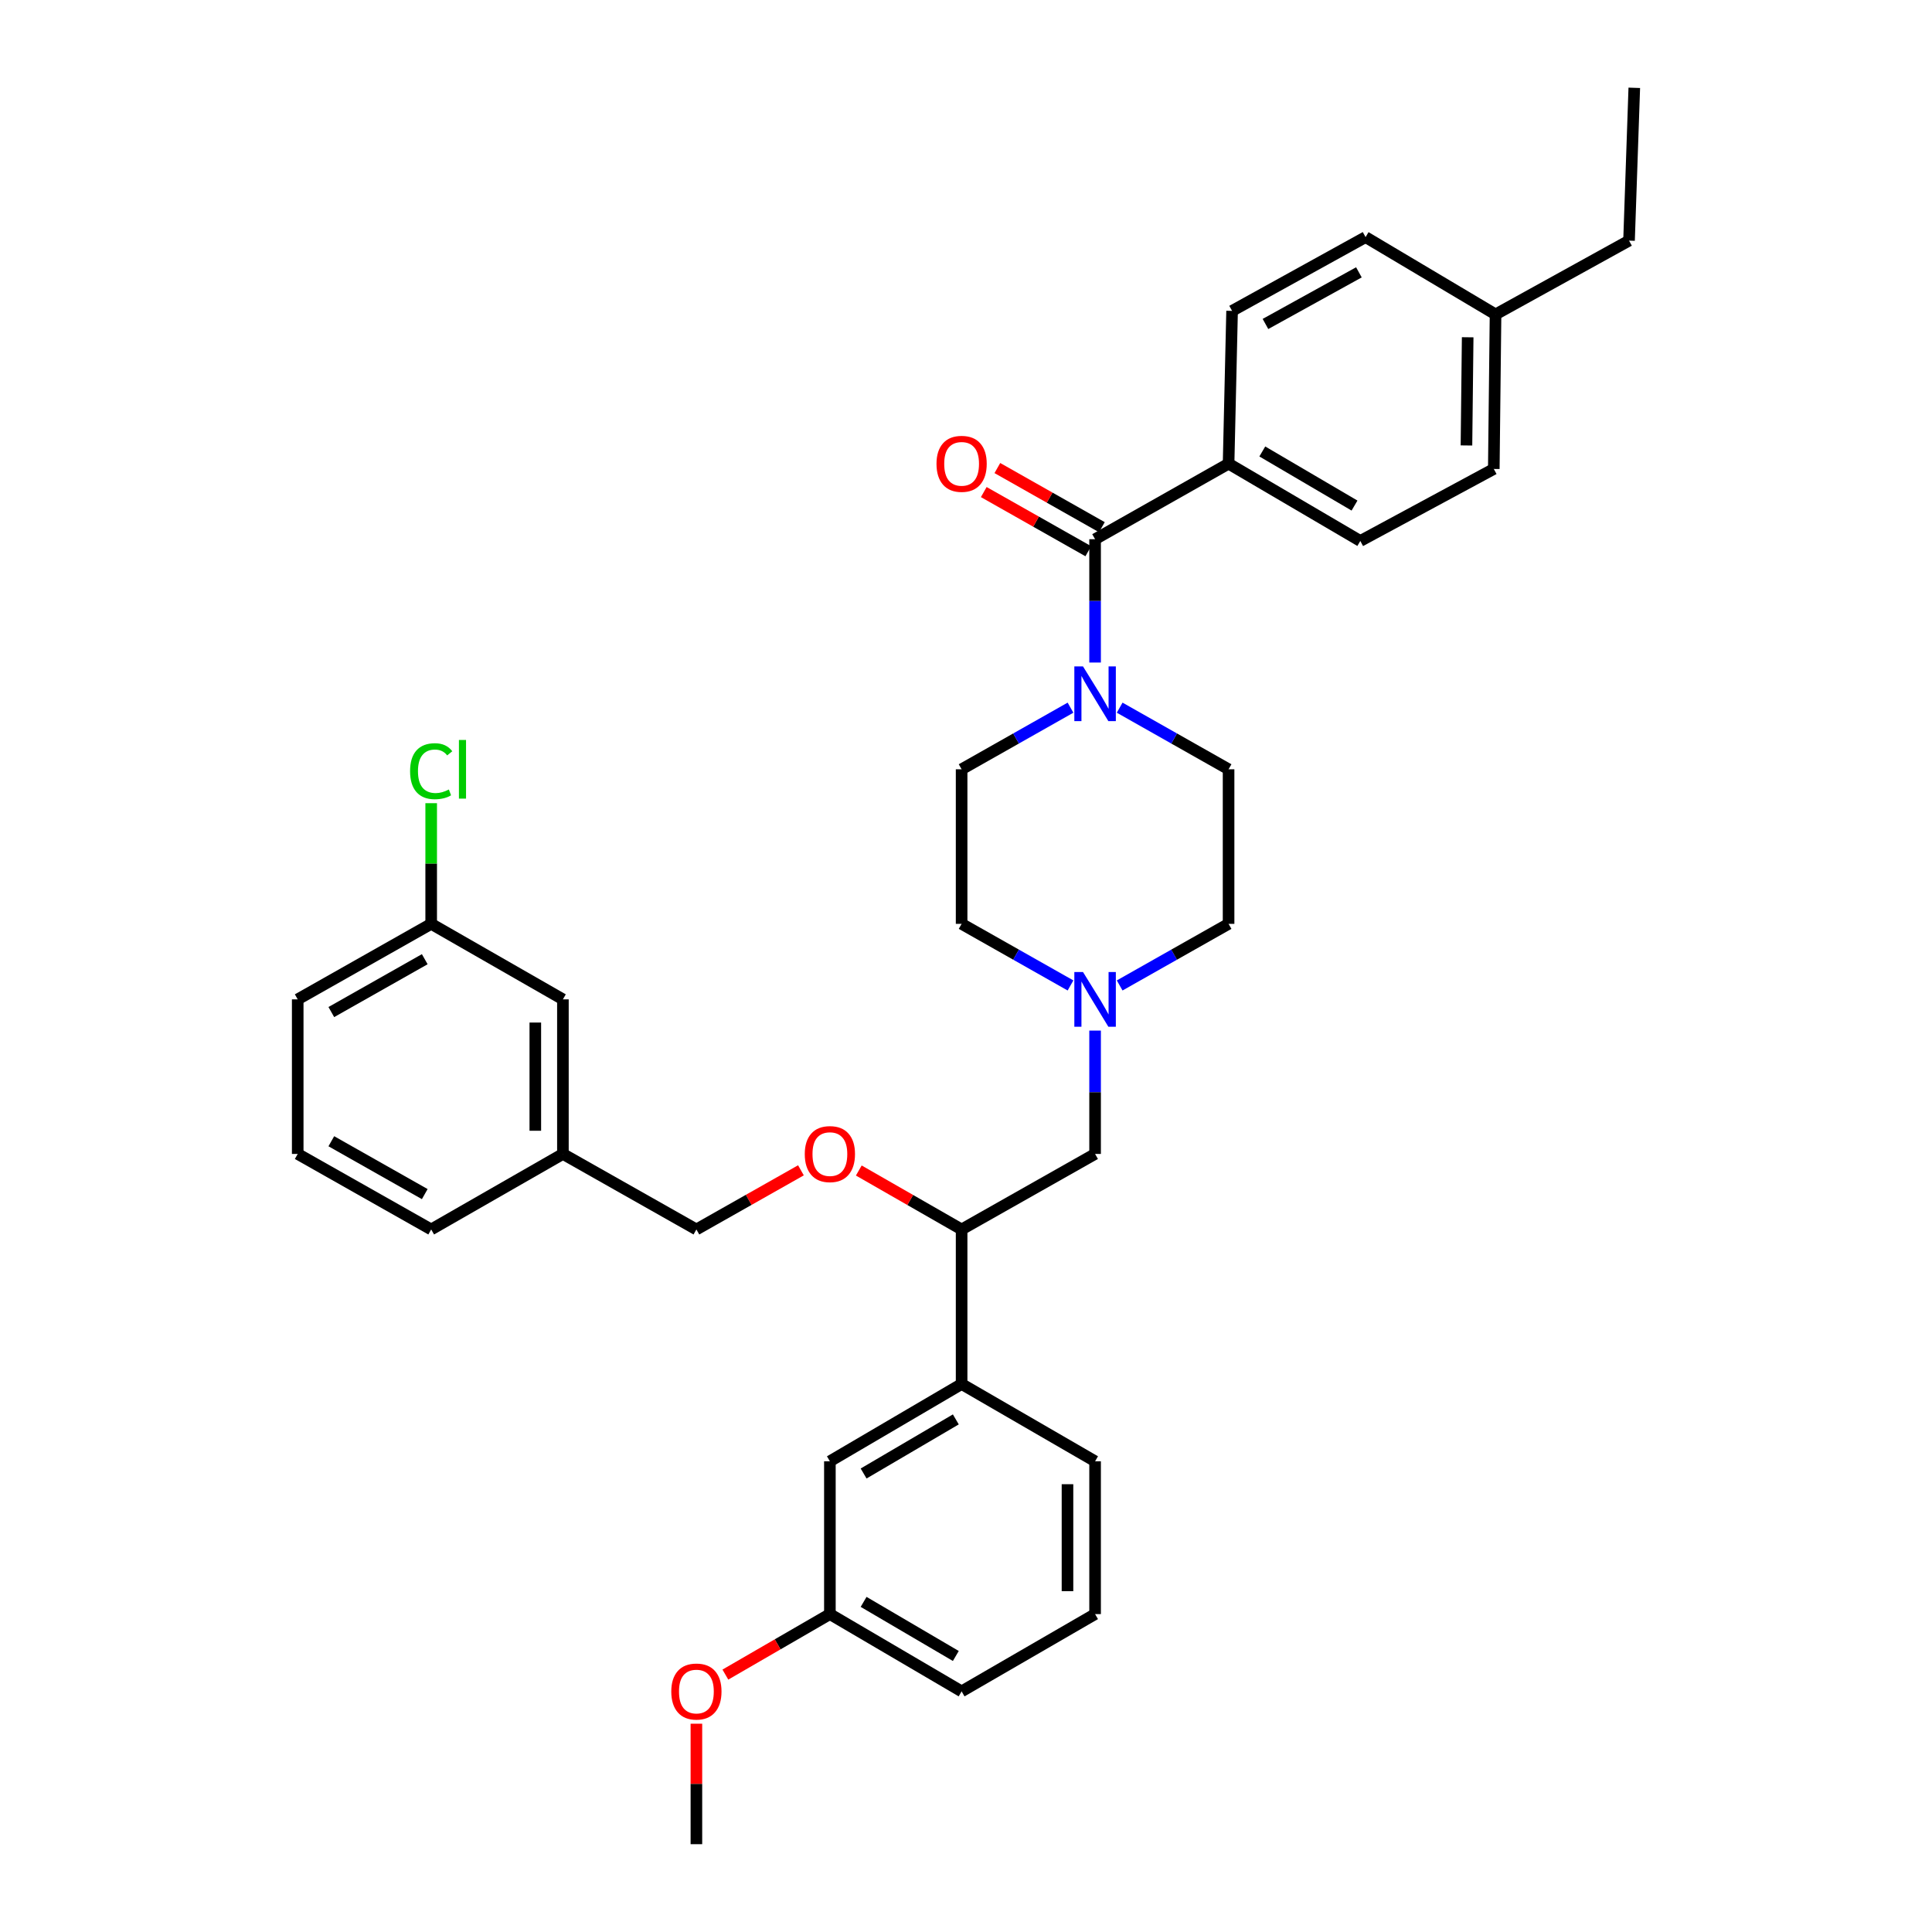 <?xml version='1.0' encoding='iso-8859-1'?>
<svg version='1.1' baseProfile='full'
              xmlns='http://www.w3.org/2000/svg'
                      xmlns:rdkit='http://www.rdkit.org/xml'
                      xmlns:xlink='http://www.w3.org/1999/xlink'
                  xml:space='preserve'
width='1000px' height='1000px' viewBox='0 0 1000 1000'>
<!-- END OF HEADER -->
<rect style='opacity:1.0;fill:#FFFFFF;stroke:none' width='1000' height='1000' x='0' y='0'> </rect>
<path class='bond-0' d='M 497.73,398.185 L 497.73,478.183' style='fill:none;fill-rule:evenodd;stroke:#000000;stroke-width:6px;stroke-linecap:butt;stroke-linejoin:miter;stroke-opacity:1' />
<path class='bond-1' d='M 497.73,398.185 L 525.911,382.238' style='fill:none;fill-rule:evenodd;stroke:#000000;stroke-width:6px;stroke-linecap:butt;stroke-linejoin:miter;stroke-opacity:1' />
<path class='bond-1' d='M 525.911,382.238 L 554.091,366.291' style='fill:none;fill-rule:evenodd;stroke:#0000FF;stroke-width:6px;stroke-linecap:butt;stroke-linejoin:miter;stroke-opacity:1' />
<path class='bond-2' d='M 497.73,478.183 L 525.911,494.127' style='fill:none;fill-rule:evenodd;stroke:#000000;stroke-width:6px;stroke-linecap:butt;stroke-linejoin:miter;stroke-opacity:1' />
<path class='bond-2' d='M 525.911,494.127 L 554.092,510.07' style='fill:none;fill-rule:evenodd;stroke:#0000FF;stroke-width:6px;stroke-linecap:butt;stroke-linejoin:miter;stroke-opacity:1' />
<path class='bond-3' d='M 579.541,510.071 L 607.725,494.127' style='fill:none;fill-rule:evenodd;stroke:#0000FF;stroke-width:6px;stroke-linecap:butt;stroke-linejoin:miter;stroke-opacity:1' />
<path class='bond-3' d='M 607.725,494.127 L 635.91,478.183' style='fill:none;fill-rule:evenodd;stroke:#000000;stroke-width:6px;stroke-linecap:butt;stroke-linejoin:miter;stroke-opacity:1' />
<path class='bond-4' d='M 566.816,533.43 L 566.816,565.353' style='fill:none;fill-rule:evenodd;stroke:#0000FF;stroke-width:6px;stroke-linecap:butt;stroke-linejoin:miter;stroke-opacity:1' />
<path class='bond-4' d='M 566.816,565.353 L 566.816,597.276' style='fill:none;fill-rule:evenodd;stroke:#000000;stroke-width:6px;stroke-linecap:butt;stroke-linejoin:miter;stroke-opacity:1' />
<path class='bond-5' d='M 635.91,478.183 L 635.91,398.185' style='fill:none;fill-rule:evenodd;stroke:#000000;stroke-width:6px;stroke-linecap:butt;stroke-linejoin:miter;stroke-opacity:1' />
<path class='bond-6' d='M 635.91,398.185 L 607.725,382.238' style='fill:none;fill-rule:evenodd;stroke:#000000;stroke-width:6px;stroke-linecap:butt;stroke-linejoin:miter;stroke-opacity:1' />
<path class='bond-6' d='M 607.725,382.238 L 579.541,366.29' style='fill:none;fill-rule:evenodd;stroke:#0000FF;stroke-width:6px;stroke-linecap:butt;stroke-linejoin:miter;stroke-opacity:1' />
<path class='bond-7' d='M 566.816,342.93 L 566.816,311.011' style='fill:none;fill-rule:evenodd;stroke:#0000FF;stroke-width:6px;stroke-linecap:butt;stroke-linejoin:miter;stroke-opacity:1' />
<path class='bond-7' d='M 566.816,311.011 L 566.816,279.092' style='fill:none;fill-rule:evenodd;stroke:#000000;stroke-width:6px;stroke-linecap:butt;stroke-linejoin:miter;stroke-opacity:1' />
<path class='bond-8' d='M 570.334,272.876 L 543.283,257.568' style='fill:none;fill-rule:evenodd;stroke:#000000;stroke-width:6px;stroke-linecap:butt;stroke-linejoin:miter;stroke-opacity:1' />
<path class='bond-8' d='M 543.283,257.568 L 516.232,242.261' style='fill:none;fill-rule:evenodd;stroke:#FF0000;stroke-width:6px;stroke-linecap:butt;stroke-linejoin:miter;stroke-opacity:1' />
<path class='bond-8' d='M 563.298,285.309 L 536.248,270.001' style='fill:none;fill-rule:evenodd;stroke:#000000;stroke-width:6px;stroke-linecap:butt;stroke-linejoin:miter;stroke-opacity:1' />
<path class='bond-8' d='M 536.248,270.001 L 509.197,254.694' style='fill:none;fill-rule:evenodd;stroke:#FF0000;stroke-width:6px;stroke-linecap:butt;stroke-linejoin:miter;stroke-opacity:1' />
<path class='bond-9' d='M 566.816,279.092 L 635.91,239.998' style='fill:none;fill-rule:evenodd;stroke:#000000;stroke-width:6px;stroke-linecap:butt;stroke-linejoin:miter;stroke-opacity:1' />
<path class='bond-10' d='M 566.816,597.276 L 497.73,636.362' style='fill:none;fill-rule:evenodd;stroke:#000000;stroke-width:6px;stroke-linecap:butt;stroke-linejoin:miter;stroke-opacity:1' />
<path class='bond-11' d='M 497.73,636.362 L 497.73,716.36' style='fill:none;fill-rule:evenodd;stroke:#000000;stroke-width:6px;stroke-linecap:butt;stroke-linejoin:miter;stroke-opacity:1' />
<path class='bond-12' d='M 497.73,636.362 L 471.122,621.108' style='fill:none;fill-rule:evenodd;stroke:#000000;stroke-width:6px;stroke-linecap:butt;stroke-linejoin:miter;stroke-opacity:1' />
<path class='bond-12' d='M 471.122,621.108 L 444.514,605.855' style='fill:none;fill-rule:evenodd;stroke:#FF0000;stroke-width:6px;stroke-linecap:butt;stroke-linejoin:miter;stroke-opacity:1' />
<path class='bond-13' d='M 497.73,716.36 L 429.549,756.359' style='fill:none;fill-rule:evenodd;stroke:#000000;stroke-width:6px;stroke-linecap:butt;stroke-linejoin:miter;stroke-opacity:1' />
<path class='bond-13' d='M 494.732,734.682 L 447.005,762.681' style='fill:none;fill-rule:evenodd;stroke:#000000;stroke-width:6px;stroke-linecap:butt;stroke-linejoin:miter;stroke-opacity:1' />
<path class='bond-14' d='M 497.73,716.36 L 566.816,756.359' style='fill:none;fill-rule:evenodd;stroke:#000000;stroke-width:6px;stroke-linecap:butt;stroke-linejoin:miter;stroke-opacity:1' />
<path class='bond-15' d='M 414.565,605.752 L 387.51,621.057' style='fill:none;fill-rule:evenodd;stroke:#FF0000;stroke-width:6px;stroke-linecap:butt;stroke-linejoin:miter;stroke-opacity:1' />
<path class='bond-15' d='M 387.51,621.057 L 360.455,636.362' style='fill:none;fill-rule:evenodd;stroke:#000000;stroke-width:6px;stroke-linecap:butt;stroke-linejoin:miter;stroke-opacity:1' />
<path class='bond-16' d='M 429.549,756.359 L 429.549,835.453' style='fill:none;fill-rule:evenodd;stroke:#000000;stroke-width:6px;stroke-linecap:butt;stroke-linejoin:miter;stroke-opacity:1' />
<path class='bond-17' d='M 429.549,835.453 L 497.73,875.452' style='fill:none;fill-rule:evenodd;stroke:#000000;stroke-width:6px;stroke-linecap:butt;stroke-linejoin:miter;stroke-opacity:1' />
<path class='bond-17' d='M 447.005,829.131 L 494.732,857.131' style='fill:none;fill-rule:evenodd;stroke:#000000;stroke-width:6px;stroke-linecap:butt;stroke-linejoin:miter;stroke-opacity:1' />
<path class='bond-18' d='M 429.549,835.453 L 402.5,851.112' style='fill:none;fill-rule:evenodd;stroke:#000000;stroke-width:6px;stroke-linecap:butt;stroke-linejoin:miter;stroke-opacity:1' />
<path class='bond-18' d='M 402.5,851.112 L 375.451,866.771' style='fill:none;fill-rule:evenodd;stroke:#FF0000;stroke-width:6px;stroke-linecap:butt;stroke-linejoin:miter;stroke-opacity:1' />
<path class='bond-19' d='M 497.73,875.452 L 566.816,835.453' style='fill:none;fill-rule:evenodd;stroke:#000000;stroke-width:6px;stroke-linecap:butt;stroke-linejoin:miter;stroke-opacity:1' />
<path class='bond-20' d='M 566.816,835.453 L 566.816,756.359' style='fill:none;fill-rule:evenodd;stroke:#000000;stroke-width:6px;stroke-linecap:butt;stroke-linejoin:miter;stroke-opacity:1' />
<path class='bond-20' d='M 552.531,823.589 L 552.531,768.223' style='fill:none;fill-rule:evenodd;stroke:#000000;stroke-width:6px;stroke-linecap:butt;stroke-linejoin:miter;stroke-opacity:1' />
<path class='bond-21' d='M 360.455,892.189 L 360.455,923.367' style='fill:none;fill-rule:evenodd;stroke:#FF0000;stroke-width:6px;stroke-linecap:butt;stroke-linejoin:miter;stroke-opacity:1' />
<path class='bond-21' d='M 360.455,923.367 L 360.455,954.545' style='fill:none;fill-rule:evenodd;stroke:#000000;stroke-width:6px;stroke-linecap:butt;stroke-linejoin:miter;stroke-opacity:1' />
<path class='bond-22' d='M 360.455,636.362 L 291.362,597.276' style='fill:none;fill-rule:evenodd;stroke:#000000;stroke-width:6px;stroke-linecap:butt;stroke-linejoin:miter;stroke-opacity:1' />
<path class='bond-23' d='M 291.362,597.276 L 291.362,517.269' style='fill:none;fill-rule:evenodd;stroke:#000000;stroke-width:6px;stroke-linecap:butt;stroke-linejoin:miter;stroke-opacity:1' />
<path class='bond-23' d='M 277.076,585.275 L 277.076,529.27' style='fill:none;fill-rule:evenodd;stroke:#000000;stroke-width:6px;stroke-linecap:butt;stroke-linejoin:miter;stroke-opacity:1' />
<path class='bond-24' d='M 291.362,597.276 L 223.181,636.362' style='fill:none;fill-rule:evenodd;stroke:#000000;stroke-width:6px;stroke-linecap:butt;stroke-linejoin:miter;stroke-opacity:1' />
<path class='bond-25' d='M 291.362,517.269 L 223.181,478.183' style='fill:none;fill-rule:evenodd;stroke:#000000;stroke-width:6px;stroke-linecap:butt;stroke-linejoin:miter;stroke-opacity:1' />
<path class='bond-26' d='M 223.181,478.183 L 154.095,517.269' style='fill:none;fill-rule:evenodd;stroke:#000000;stroke-width:6px;stroke-linecap:butt;stroke-linejoin:miter;stroke-opacity:1' />
<path class='bond-26' d='M 219.852,496.479 L 171.492,523.84' style='fill:none;fill-rule:evenodd;stroke:#000000;stroke-width:6px;stroke-linecap:butt;stroke-linejoin:miter;stroke-opacity:1' />
<path class='bond-27' d='M 223.181,478.183 L 223.181,446.954' style='fill:none;fill-rule:evenodd;stroke:#000000;stroke-width:6px;stroke-linecap:butt;stroke-linejoin:miter;stroke-opacity:1' />
<path class='bond-27' d='M 223.181,446.954 L 223.181,415.725' style='fill:none;fill-rule:evenodd;stroke:#00CC00;stroke-width:6px;stroke-linecap:butt;stroke-linejoin:miter;stroke-opacity:1' />
<path class='bond-28' d='M 154.095,517.269 L 154.095,597.276' style='fill:none;fill-rule:evenodd;stroke:#000000;stroke-width:6px;stroke-linecap:butt;stroke-linejoin:miter;stroke-opacity:1' />
<path class='bond-29' d='M 154.095,597.276 L 223.181,636.362' style='fill:none;fill-rule:evenodd;stroke:#000000;stroke-width:6px;stroke-linecap:butt;stroke-linejoin:miter;stroke-opacity:1' />
<path class='bond-29' d='M 171.492,590.705 L 219.852,618.066' style='fill:none;fill-rule:evenodd;stroke:#000000;stroke-width:6px;stroke-linecap:butt;stroke-linejoin:miter;stroke-opacity:1' />
<path class='bond-30' d='M 635.91,239.998 L 704.091,280.005' style='fill:none;fill-rule:evenodd;stroke:#000000;stroke-width:6px;stroke-linecap:butt;stroke-linejoin:miter;stroke-opacity:1' />
<path class='bond-30' d='M 653.366,233.678 L 701.093,261.683' style='fill:none;fill-rule:evenodd;stroke:#000000;stroke-width:6px;stroke-linecap:butt;stroke-linejoin:miter;stroke-opacity:1' />
<path class='bond-31' d='M 635.91,239.998 L 637.727,160.912' style='fill:none;fill-rule:evenodd;stroke:#000000;stroke-width:6px;stroke-linecap:butt;stroke-linejoin:miter;stroke-opacity:1' />
<path class='bond-32' d='M 704.091,280.005 L 773.184,242.728' style='fill:none;fill-rule:evenodd;stroke:#000000;stroke-width:6px;stroke-linecap:butt;stroke-linejoin:miter;stroke-opacity:1' />
<path class='bond-33' d='M 637.727,160.912 L 706.821,122.731' style='fill:none;fill-rule:evenodd;stroke:#000000;stroke-width:6px;stroke-linecap:butt;stroke-linejoin:miter;stroke-opacity:1' />
<path class='bond-33' d='M 655.001,167.688 L 703.366,140.961' style='fill:none;fill-rule:evenodd;stroke:#000000;stroke-width:6px;stroke-linecap:butt;stroke-linejoin:miter;stroke-opacity:1' />
<path class='bond-34' d='M 773.184,242.728 L 774.089,162.73' style='fill:none;fill-rule:evenodd;stroke:#000000;stroke-width:6px;stroke-linecap:butt;stroke-linejoin:miter;stroke-opacity:1' />
<path class='bond-34' d='M 759.036,230.567 L 759.669,174.568' style='fill:none;fill-rule:evenodd;stroke:#000000;stroke-width:6px;stroke-linecap:butt;stroke-linejoin:miter;stroke-opacity:1' />
<path class='bond-35' d='M 706.821,122.731 L 774.089,162.73' style='fill:none;fill-rule:evenodd;stroke:#000000;stroke-width:6px;stroke-linecap:butt;stroke-linejoin:miter;stroke-opacity:1' />
<path class='bond-36' d='M 774.089,162.73 L 843.183,124.548' style='fill:none;fill-rule:evenodd;stroke:#000000;stroke-width:6px;stroke-linecap:butt;stroke-linejoin:miter;stroke-opacity:1' />
<path class='bond-37' d='M 843.183,124.548 L 845.905,45.455' style='fill:none;fill-rule:evenodd;stroke:#000000;stroke-width:6px;stroke-linecap:butt;stroke-linejoin:miter;stroke-opacity:1' />
<path  class='atom-2' d='M 560.556 503.109
L 569.836 518.109
Q 570.756 519.589, 572.236 522.269
Q 573.716 524.949, 573.796 525.109
L 573.796 503.109
L 577.556 503.109
L 577.556 531.429
L 573.676 531.429
L 563.716 515.029
Q 562.556 513.109, 561.316 510.909
Q 560.116 508.709, 559.756 508.029
L 559.756 531.429
L 556.076 531.429
L 556.076 503.109
L 560.556 503.109
' fill='#0000FF'/>
<path  class='atom-5' d='M 560.556 344.93
L 569.836 359.93
Q 570.756 361.41, 572.236 364.09
Q 573.716 366.77, 573.796 366.93
L 573.796 344.93
L 577.556 344.93
L 577.556 373.25
L 573.676 373.25
L 563.716 356.85
Q 562.556 354.93, 561.316 352.73
Q 560.116 350.53, 559.756 349.85
L 559.756 373.25
L 556.076 373.25
L 556.076 344.93
L 560.556 344.93
' fill='#0000FF'/>
<path  class='atom-7' d='M 484.73 240.078
Q 484.73 233.278, 488.09 229.478
Q 491.45 225.678, 497.73 225.678
Q 504.01 225.678, 507.37 229.478
Q 510.73 233.278, 510.73 240.078
Q 510.73 246.958, 507.33 250.878
Q 503.93 254.758, 497.73 254.758
Q 491.49 254.758, 488.09 250.878
Q 484.73 246.998, 484.73 240.078
M 497.73 251.558
Q 502.05 251.558, 504.37 248.678
Q 506.73 245.758, 506.73 240.078
Q 506.73 234.518, 504.37 231.718
Q 502.05 228.878, 497.73 228.878
Q 493.41 228.878, 491.05 231.678
Q 488.73 234.478, 488.73 240.078
Q 488.73 245.798, 491.05 248.678
Q 493.41 251.558, 497.73 251.558
' fill='#FF0000'/>
<path  class='atom-11' d='M 416.549 597.356
Q 416.549 590.556, 419.909 586.756
Q 423.269 582.956, 429.549 582.956
Q 435.829 582.956, 439.189 586.756
Q 442.549 590.556, 442.549 597.356
Q 442.549 604.236, 439.149 608.156
Q 435.749 612.036, 429.549 612.036
Q 423.309 612.036, 419.909 608.156
Q 416.549 604.276, 416.549 597.356
M 429.549 608.836
Q 433.869 608.836, 436.189 605.956
Q 438.549 603.036, 438.549 597.356
Q 438.549 591.796, 436.189 588.996
Q 433.869 586.156, 429.549 586.156
Q 425.229 586.156, 422.869 588.956
Q 420.549 591.756, 420.549 597.356
Q 420.549 603.076, 422.869 605.956
Q 425.229 608.836, 429.549 608.836
' fill='#FF0000'/>
<path  class='atom-17' d='M 347.455 875.532
Q 347.455 868.732, 350.815 864.932
Q 354.175 861.132, 360.455 861.132
Q 366.735 861.132, 370.095 864.932
Q 373.455 868.732, 373.455 875.532
Q 373.455 882.412, 370.055 886.332
Q 366.655 890.212, 360.455 890.212
Q 354.215 890.212, 350.815 886.332
Q 347.455 882.452, 347.455 875.532
M 360.455 887.012
Q 364.775 887.012, 367.095 884.132
Q 369.455 881.212, 369.455 875.532
Q 369.455 869.972, 367.095 867.172
Q 364.775 864.332, 360.455 864.332
Q 356.135 864.332, 353.775 867.132
Q 351.455 869.932, 351.455 875.532
Q 351.455 881.252, 353.775 884.132
Q 356.135 887.012, 360.455 887.012
' fill='#FF0000'/>
<path  class='atom-26' d='M 212.261 399.165
Q 212.261 392.125, 215.541 388.445
Q 218.861 384.725, 225.141 384.725
Q 230.981 384.725, 234.101 388.845
L 231.461 391.005
Q 229.181 388.005, 225.141 388.005
Q 220.861 388.005, 218.581 390.885
Q 216.341 393.725, 216.341 399.165
Q 216.341 404.765, 218.661 407.645
Q 221.021 410.525, 225.581 410.525
Q 228.701 410.525, 232.341 408.645
L 233.461 411.645
Q 231.981 412.605, 229.741 413.165
Q 227.501 413.725, 225.021 413.725
Q 218.861 413.725, 215.541 409.965
Q 212.261 406.205, 212.261 399.165
' fill='#00CC00'/>
<path  class='atom-26' d='M 237.541 383.005
L 241.221 383.005
L 241.221 413.365
L 237.541 413.365
L 237.541 383.005
' fill='#00CC00'/>
</svg>
